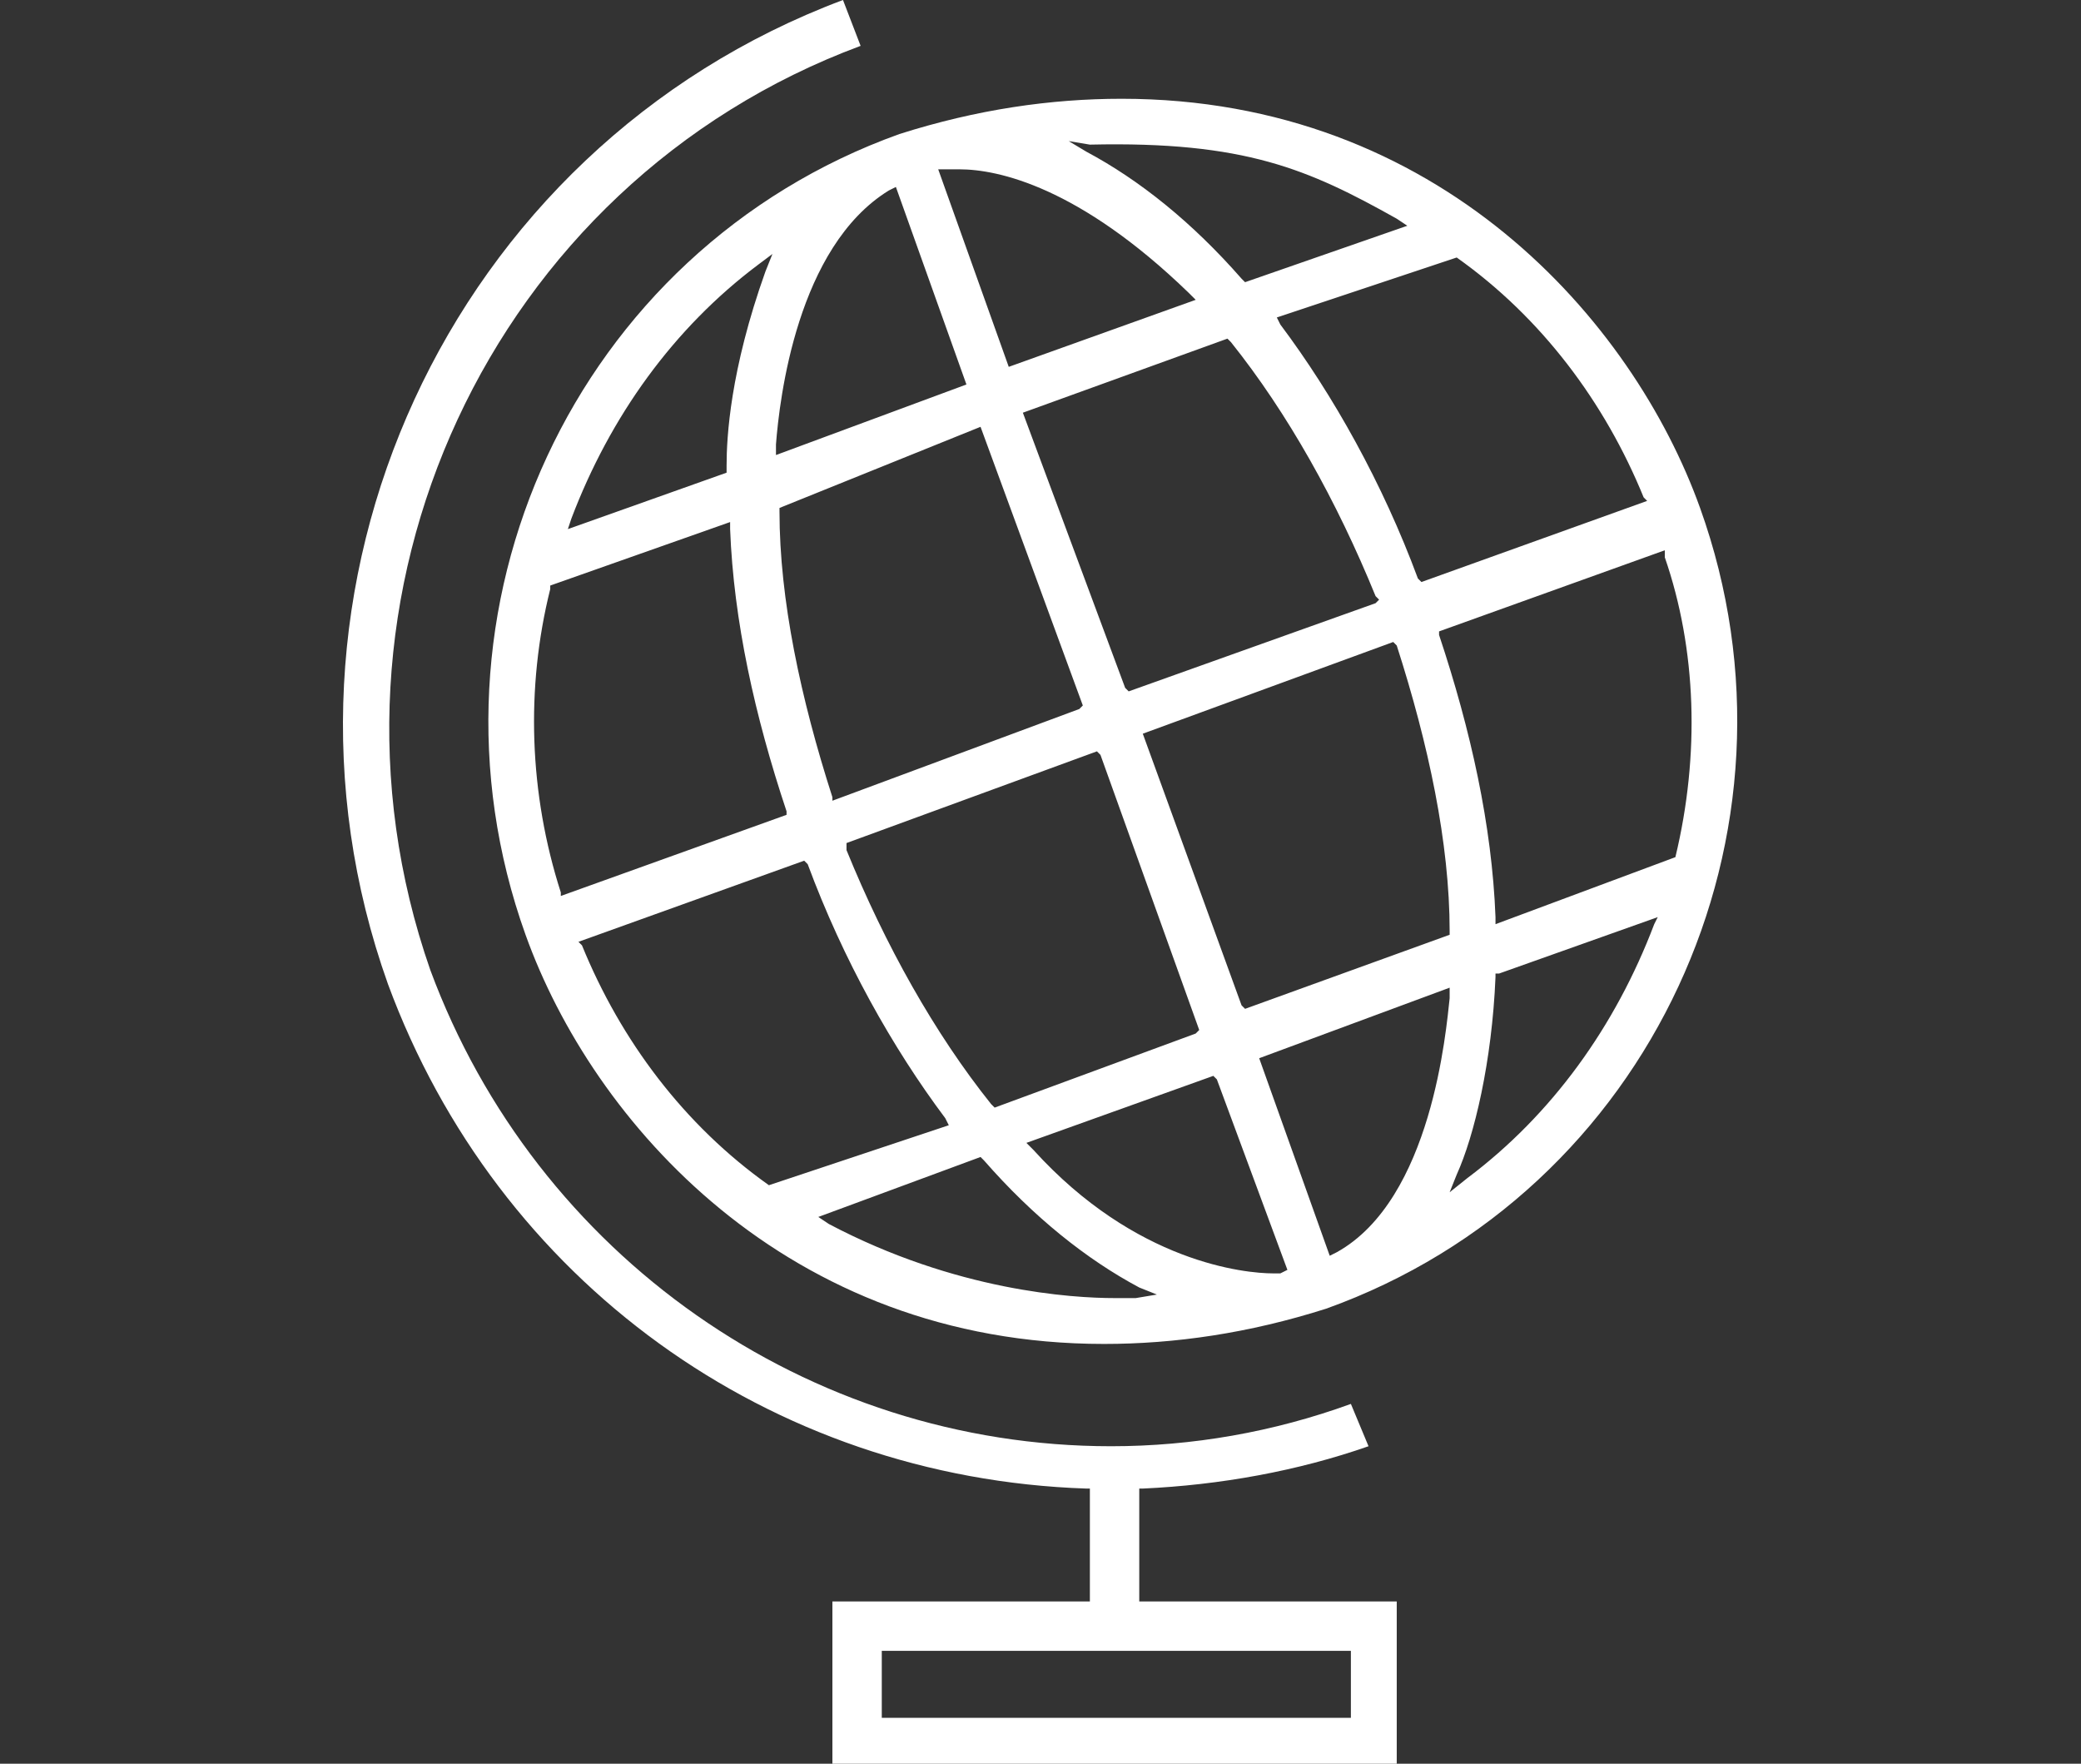 <?xml version="1.0" encoding="utf-8"?>
<!-- Generator: Adobe Illustrator 18.1.1, SVG Export Plug-In . SVG Version: 6.00 Build 0)  -->
<svg version="1.1" id="Layer_1" xmlns="http://www.w3.org/2000/svg" xmlns:xlink="http://www.w3.org/1999/xlink" x="0px" y="0px"
	 width="59px" height="50px" viewBox="0 0 59 50" enable-background="new 0 0 59 50" xml:space="preserve">
<rect x="0" y="0" width="59" height="50" fill="#333333" stroke="none"/>
<g>
	<path fill="#FFFFFF" d="M48.2,14.4C46.3,9.1,40.8,2.8,31.8,2.8c-2,0-4.1,0.3-6.3,1l0,0c-9.2,3.3-13.9,13.5-10.6,22.7
		c1.9,5.3,7.4,11.6,16.4,11.6c2,0,4.1-0.3,6.3-1l0,0C46.8,33.8,51.5,23.6,48.2,14.4z M41.3,7.3c2.4,1.7,4.2,4.1,5.3,6.8l0.1,0.1
		l-6.4,2.3l-0.1-0.1c-1-2.7-2.4-5.2-3.9-7.2l-0.1-0.2L41.3,7.3L41.3,7.3z M31.2,21.4l2.8,7.8l-0.1,0.1l-5.7,2.1l-0.1-0.1
		c-1.6-2-3-4.5-4.1-7.2L24,23.9l7.1-2.6L31.2,21.4z M29,11.7l5.8-2.1l0.1,0.1c1.6,2,3,4.5,4.1,7.2l0.1,0.1l-0.1,0.1l-7,2.5l-0.1-0.1
		L29,11.7z M32.4,20.8l7.1-2.6l0.1,0.1c0.9,2.8,1.5,5.6,1.5,8.1l0,0.1l-5.8,2.1l-0.1-0.1L32.4,20.8z M30.9,4.1
		c4.4-0.1,6.2,0.7,8.7,2.1l0.3,0.2L35.3,8l-0.1-0.1c-1.4-1.6-2.9-2.8-4.4-3.6l-0.5-0.3L30.9,4.1z M26.7,4.8c0.1,0,0.3,0,0.5,0
		c1.1,0,3.4,0.5,6.5,3.5l0.2,0.2l-5.3,1.9l-2-5.6L26.7,4.8z M22,12.6c0.1-1.3,0.6-5.6,3.2-7.2l0.2-0.1l2,5.6l-5.4,2L22,12.6z
		 M27.8,12.1l2.9,7.9l-0.1,0.1l-7,2.6l0-0.1c-0.9-2.8-1.5-5.6-1.5-8.1l0-0.1L27.8,12.1z M16.2,14.7c1.1-2.9,2.9-5.4,5.3-7.2l0.4-0.3
		l-0.2,0.5c-1,2.8-1.1,4.7-1.1,5.5l0,0.2L16.1,15L16.2,14.7z M15.9,25.3c-0.9-2.8-1-5.8-0.3-8.6l0-0.1l5.1-1.8l0,0.2
		c0.1,2.6,0.7,5.3,1.6,8l0,0.1l-6.4,2.3L15.9,25.3z M21.8,33.6c-2.4-1.7-4.2-4.1-5.3-6.8l-0.1-0.1l6.4-2.3l0.1,0.1
		c1,2.7,2.4,5.2,3.9,7.2l0.1,0.2L21.8,33.6L21.8,33.6z M32.2,36.8c0,0-0.2,0-0.6,0c-1.2,0-4.5-0.2-8.1-2.1l-0.3-0.2l4.6-1.7l0.1,0.1
		c1.4,1.6,2.9,2.8,4.4,3.6l0.5,0.2L32.2,36.8z M36.3,36.1c0,0-0.1,0-0.2,0c-0.8,0-3.9-0.3-6.8-3.5l-0.2-0.2l5.3-1.9l0.1,0.1l2,5.4
		L36.3,36.1z M41.1,28.3c-0.1,0.9-0.5,5.7-3.2,7.2l-0.2,0.1l-2-5.6l5.4-2L41.1,28.3l-0.2,0L41.1,28.3z M46.9,26.2
		c-1.1,2.9-2.9,5.4-5.3,7.2l-0.5,0.4l0.2-0.5c0.5-1.1,1-3.2,1.1-5.6l0-0.1l0.1,0l4.5-1.6L46.9,26.2z M47.5,24.3L47.5,24.3l-5.1,1.9
		l0-0.2c-0.1-2.6-0.7-5.3-1.6-8l0-0.1l6.4-2.3l0,0.2C48.1,18.4,48.2,21.4,47.5,24.3z"/>
	<path fill="#FFFFFF" d="M32.3,42.2l0.1,0c2.2-0.1,4.4-0.5,6.4-1.2l-0.5-1.2c-2.2,0.8-4.5,1.2-6.8,1.2c-8.6,0-16.3-5.4-19.3-13.5
		C8.5,16.9,13.9,5.2,24.4,1.3L23.9,0C12.7,4.2,7,16.7,11,27.9c3.1,8.4,10.8,14,19.8,14.3l0.1,0v3.2h-7.3V50h16v-4.6h-7.3V42.2z
		 M38.3,46.8v1.9H25v-1.9H38.3z"/>
</g>
</svg>
